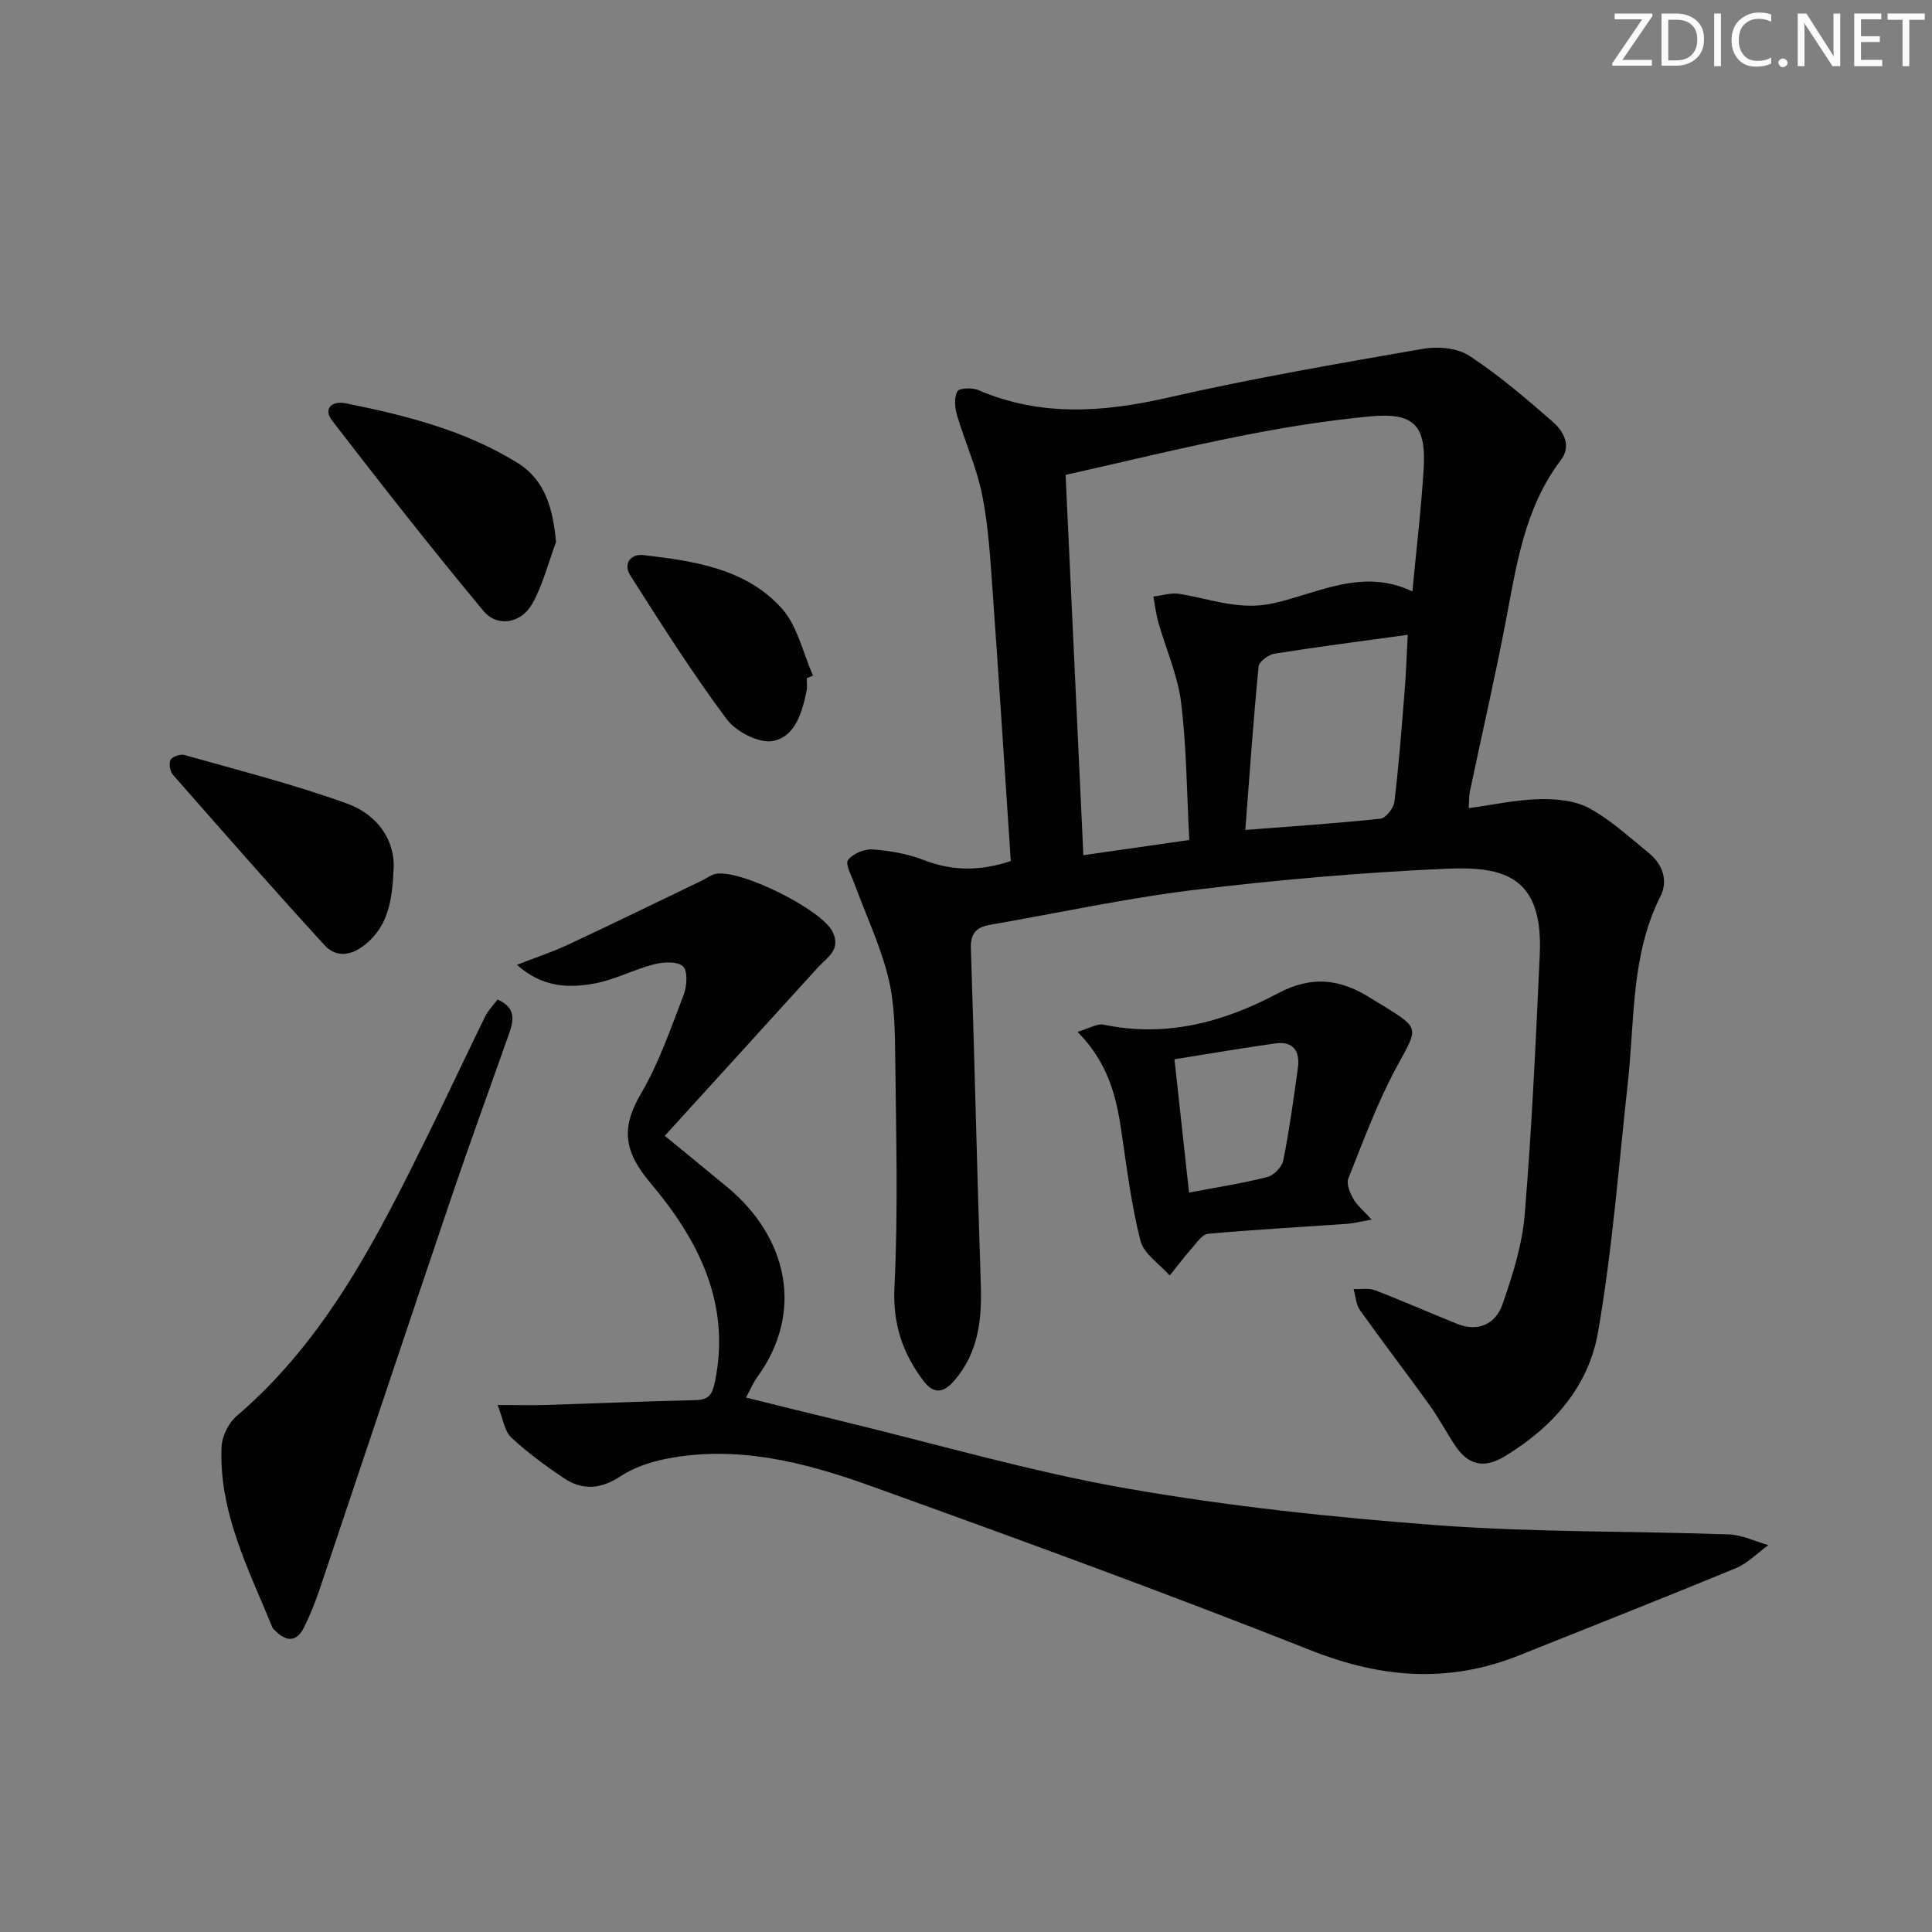 <svg enable-background="new 0 0 400 400" viewBox="0 0 400 400" xmlns="http://www.w3.org/2000/svg"><rect x="0" y="0" width="400" height="400" fill="#808080" stroke="none"/><g fill="#fafbfc"><path d="m342.2 3.2-6.3 9.2h6.1v1.2h-8.2v-.5l6.2-9.1h-5.7v-1.2h7.8v.4z"/><path d="m344 13.7v-10.9h3.1c1.6 0 3 .5 4.1 1.4 1.1 1 1.6 2.2 1.6 3.9s-.5 3-1.6 4-2.5 1.5-4.2 1.5h-3zm1.4-9.6v8.4h1.6c1.4 0 2.5-.4 3.2-1.1.8-.8 1.2-1.8 1.2-3.2s-.4-2.4-1.2-3.1-1.8-1-3.1-1z"/><path d="m356.3 2.8v10.9h-1.4v-10.9z"/><path d="m366.6 13.2c-.8.4-1.8.6-3 .6-1.6 0-2.8-.5-3.7-1.5s-1.4-2.3-1.4-3.9c0-1.7.5-3.2 1.6-4.2s2.4-1.6 4-1.6c1 0 1.9.1 2.6.4v1.5c-.8-.4-1.6-.6-2.6-.6-1.2 0-2.2.4-3 1.2s-1.1 1.9-1.1 3.3c0 1.3.4 2.3 1.1 3.1s1.6 1.1 2.8 1.1c1.1 0 2-.2 2.8-.7v1.3z"/><path d="m368.2 13c0-.3.1-.5.3-.6.2-.2.4-.3.6-.3.3 0 .5.1.7.3s.3.4.3.6-.1.5-.3.6c-.2.2-.4.3-.7.3s-.5-.1-.6-.3c-.2-.2-.3-.4-.3-.6z"/><path d="m381.1 13.7h-1.7l-5.5-8.4c-.2-.2-.3-.5-.4-.7 0 .2.1.8.1 1.5v7.6h-1.4v-10.9h1.8l5.3 8.3c.3.4.4.6.4.8 0-.3-.1-.8-.1-1.6v-7.5h1.4v10.9z"/><path d="m389.7 13.7h-5.8v-10.9h5.6v1.2h-4.2v3.5h3.9v1.2h-3.9v3.7h4.4z"/><path d="m398.4 4.1h-3.1v9.6h-1.4v-9.6h-3.1v-1.3h7.7v1.3z"/></g><path d="m209.27 178.27c-1.26-18.86-2.44-37.46-3.77-56.04-.48-6.62-.86-13.31-2.16-19.8-1.12-5.62-3.58-10.96-5.21-16.49-.46-1.55-.6-3.6.08-4.92.35-.68 3.06-.81 4.31-.27 12.95 5.58 25.92 4.62 39.35 1.56 17.46-3.99 35.13-7.03 52.78-10.1 3.06-.53 7.07-.17 9.55 1.45 6.09 3.98 11.67 8.79 17.19 13.58 2.29 1.99 4.05 5.01 1.78 8-7.68 10.11-9.25 22.17-11.55 34.08-2.23 11.56-4.88 23.04-7.3 34.57-.2.93-.14 1.92-.23 3.43 5.06-.69 9.77-1.74 14.51-1.86 3.48-.08 7.42.25 10.37 1.84 4.48 2.42 8.34 6.02 12.35 9.26 2.91 2.34 4.09 5.77 2.47 8.98-6.15 12.21-5.32 25.53-6.75 38.5-1.91 17.32-3.21 34.76-6.21 51.9-1.96 11.17-9.39 19.59-19.28 25.57-4.31 2.61-7.55 1.82-10.22-2.14-1.86-2.75-3.39-5.73-5.33-8.42-4.75-6.61-9.71-13.06-14.43-19.69-.84-1.18-.9-2.9-1.33-4.37 1.49.06 3.13-.26 4.46.25 5.71 2.19 11.32 4.67 16.99 6.95 4.41 1.78 7.98-.03 9.37-4.01 2.11-6.04 4.1-12.35 4.62-18.67 1.47-17.9 2.3-35.85 3.11-53.8.73-16.1-7.3-18.29-19.41-17.75-17.41.78-34.83 2.29-52.14 4.39-14.14 1.72-28.11 4.77-42.16 7.2-2.82.49-4.18 1.65-4.07 4.92.78 23.11 1.27 46.24 2.05 69.35.25 7.36-.42 14.25-5.48 20.12-2.3 2.67-4.33 2.81-6.44-.01-4.31-5.74-6.33-11.79-5.95-19.39.77-15.73.34-31.53.16-47.29-.06-5.63-.12-11.43-1.46-16.84-1.65-6.65-4.65-12.95-7.02-19.42-.59-1.62-1.92-3.98-1.3-4.81.97-1.31 3.35-2.34 5.04-2.22 3.58.26 7.28.9 10.62 2.19 5.85 2.28 11.56 2.37 18.04.22zm83.15-55.82c.85-9.05 1.85-17.27 2.34-25.52.52-8.91-2.04-11.57-11.11-10.72-8.91.84-17.79 2.27-26.57 4.01-12.15 2.41-24.19 5.35-36.46 8.1 1.24 26.63 2.45 52.47 3.68 78.74 7.65-1.1 14.61-2.1 21.93-3.15-.53-9.93-.56-19.27-1.7-28.48-.7-5.64-3.14-11.05-4.71-16.59-.49-1.73-.69-3.55-1.02-5.33 1.78-.21 3.63-.83 5.34-.56 6.46 1.03 12.52 3.52 19.51 1.95 9.3-2.08 18.4-7.39 28.77-2.45zm-34.59 49.38c9.89-.77 18.95-1.36 27.98-2.33 1.11-.12 2.73-2.19 2.89-3.51.91-7.56 1.49-15.16 2.1-22.76.31-3.83.43-7.68.66-11.8-9.59 1.32-18.6 2.48-27.57 3.9-1.26.2-3.21 1.64-3.31 2.65-1.08 11.04-1.85 22.09-2.75 33.85z" fill="#010102"/><path d="m137.63 235.16c5 4.1 8.99 7.34 12.94 10.62 12.56 10.41 15.98 25.96 6.17 39.39-.77 1.05-1.27 2.3-2.29 4.18 6.8 1.68 13.28 3.3 19.78 4.87 19.67 4.75 39.17 10.47 59.06 13.95 21.22 3.71 42.76 6 64.26 7.61 20.06 1.5 40.24 1.19 60.36 1.9 2.76.1 5.47 1.45 8.21 2.22-2.24 1.62-4.26 3.75-6.74 4.78-14.89 6.15-29.88 12.05-44.84 18.04-14.5 5.81-28.48 4.76-43.05-1-30.25-11.97-60.83-23.14-91.45-34.15-13.64-4.9-27.75-8.48-42.49-5.46-3.18.65-6.46 1.82-9.15 3.58-4 2.62-7.79 2.93-11.6.38-3.84-2.57-7.61-5.33-10.97-8.48-1.41-1.33-1.68-3.87-2.81-6.7 4.17 0 7.13.08 10.08-.01 10.31-.32 20.62-.77 30.93-1 2.76-.06 3.46-1.21 3.99-3.81 3.37-16.32-3.54-29.53-13.37-41.17-5.41-6.41-6.16-11.3-1.98-18.41 3.76-6.39 6.21-13.59 8.89-20.56.68-1.77.86-4.89-.16-5.86-1.15-1.08-4.07-.91-5.99-.42-4.16 1.07-8.09 3.18-12.28 3.96-5.34.99-10.79.89-16.11-3.86 4.03-1.57 7.39-2.66 10.56-4.15 9.3-4.35 18.53-8.86 27.79-13.31.89-.43 1.72-1.09 2.65-1.33 4.86-1.23 22 7.26 24.33 11.9 1.91 3.79-1.19 5.42-3.1 7.53-10.39 11.45-20.79 22.87-31.62 34.77z" fill="#010102"/><path d="m103.01 206.94c4.01 1.76 3.29 4.49 2.32 7.25-3.97 11.26-8.07 22.47-11.9 33.77-9.15 27-18.15 54.05-27.25 81.06-.9 2.66-1.94 5.29-3.18 7.81-1.68 3.43-3.93 3-6.25.56-.11-.12-.26-.23-.32-.38-4.95-12.08-11.12-23.86-10.56-37.43.09-2.22 1.46-4.99 3.16-6.44 18.59-15.9 29.21-37.16 39.73-58.49 3.96-8.04 7.74-16.16 11.69-24.21.61-1.26 1.68-2.31 2.56-3.5z" fill="#010102"/><path d="m223.09 213.63c2.49-.73 4.09-1.77 5.41-1.49 12.88 2.72 24.87-.52 35.95-6.42 7.27-3.88 13.21-3 19.52 1.05.84.54 1.71 1.02 2.55 1.54 7.55 4.71 7.07 4.45 2.69 12.5-4.01 7.38-6.93 15.37-10.06 23.2-.44 1.1.34 2.95 1.03 4.18.76 1.35 2.07 2.4 3.81 4.32-2.37.41-3.73.77-5.1.87-9.59.68-19.19 1.2-28.77 2.06-1.17.1-2.29 1.77-3.25 2.86-1.64 1.86-3.14 3.85-4.7 5.78-2.09-2.38-5.35-4.46-6.05-7.19-1.92-7.52-2.85-15.31-4-23.02-1.06-7.16-2.84-13.97-9.03-20.24zm23.09 33.28c5.85-1.11 11.08-1.91 16.19-3.22 1.35-.34 3.05-2.08 3.32-3.44 1.26-6.31 2.13-12.71 3.02-19.09.48-3.45-.88-5.66-4.67-5.13-6.83.95-13.64 2.13-20.88 3.28 1.03 9.42 2 18.22 3.02 27.6z" fill="#010102"/><path d="m115.12 112.22c-1.59 4.28-2.71 8.81-4.9 12.75-2.29 4.12-7.25 4.97-10.15 1.49-10.71-12.88-21.05-26.08-31.29-39.35-1.95-2.52-.03-4.17 2.74-3.62 12.41 2.49 24.67 5.57 35.57 12.31 5.86 3.63 7.38 9.54 8.03 16.42z" fill="#010102"/><path d="m81.46 180.38c-.28 6.62-1.37 11.49-5.77 15.11-2.89 2.38-6.06 2.86-8.5.2-10.62-11.61-21-23.44-31.37-35.27-.62-.7-.91-2.32-.52-3.08.36-.68 2.01-1.27 2.84-1.04 11.28 3.2 22.69 6.08 33.69 10.06 6.51 2.36 10.17 7.87 9.63 14.02z" fill="#010102"/><path d="m167.03 140.42c0 .83.14 1.69-.02 2.49-.9 4.53-2.36 9.67-7.03 10.51-2.9.52-7.63-1.96-9.56-4.56-7.11-9.55-13.51-19.65-19.92-29.71-1.47-2.3-.08-4.55 2.75-4.22 10.44 1.22 21.13 2.77 28.56 10.98 3.29 3.64 4.41 9.24 6.52 13.95-.43.19-.87.37-1.3.56z" fill="#010102"/></svg>
